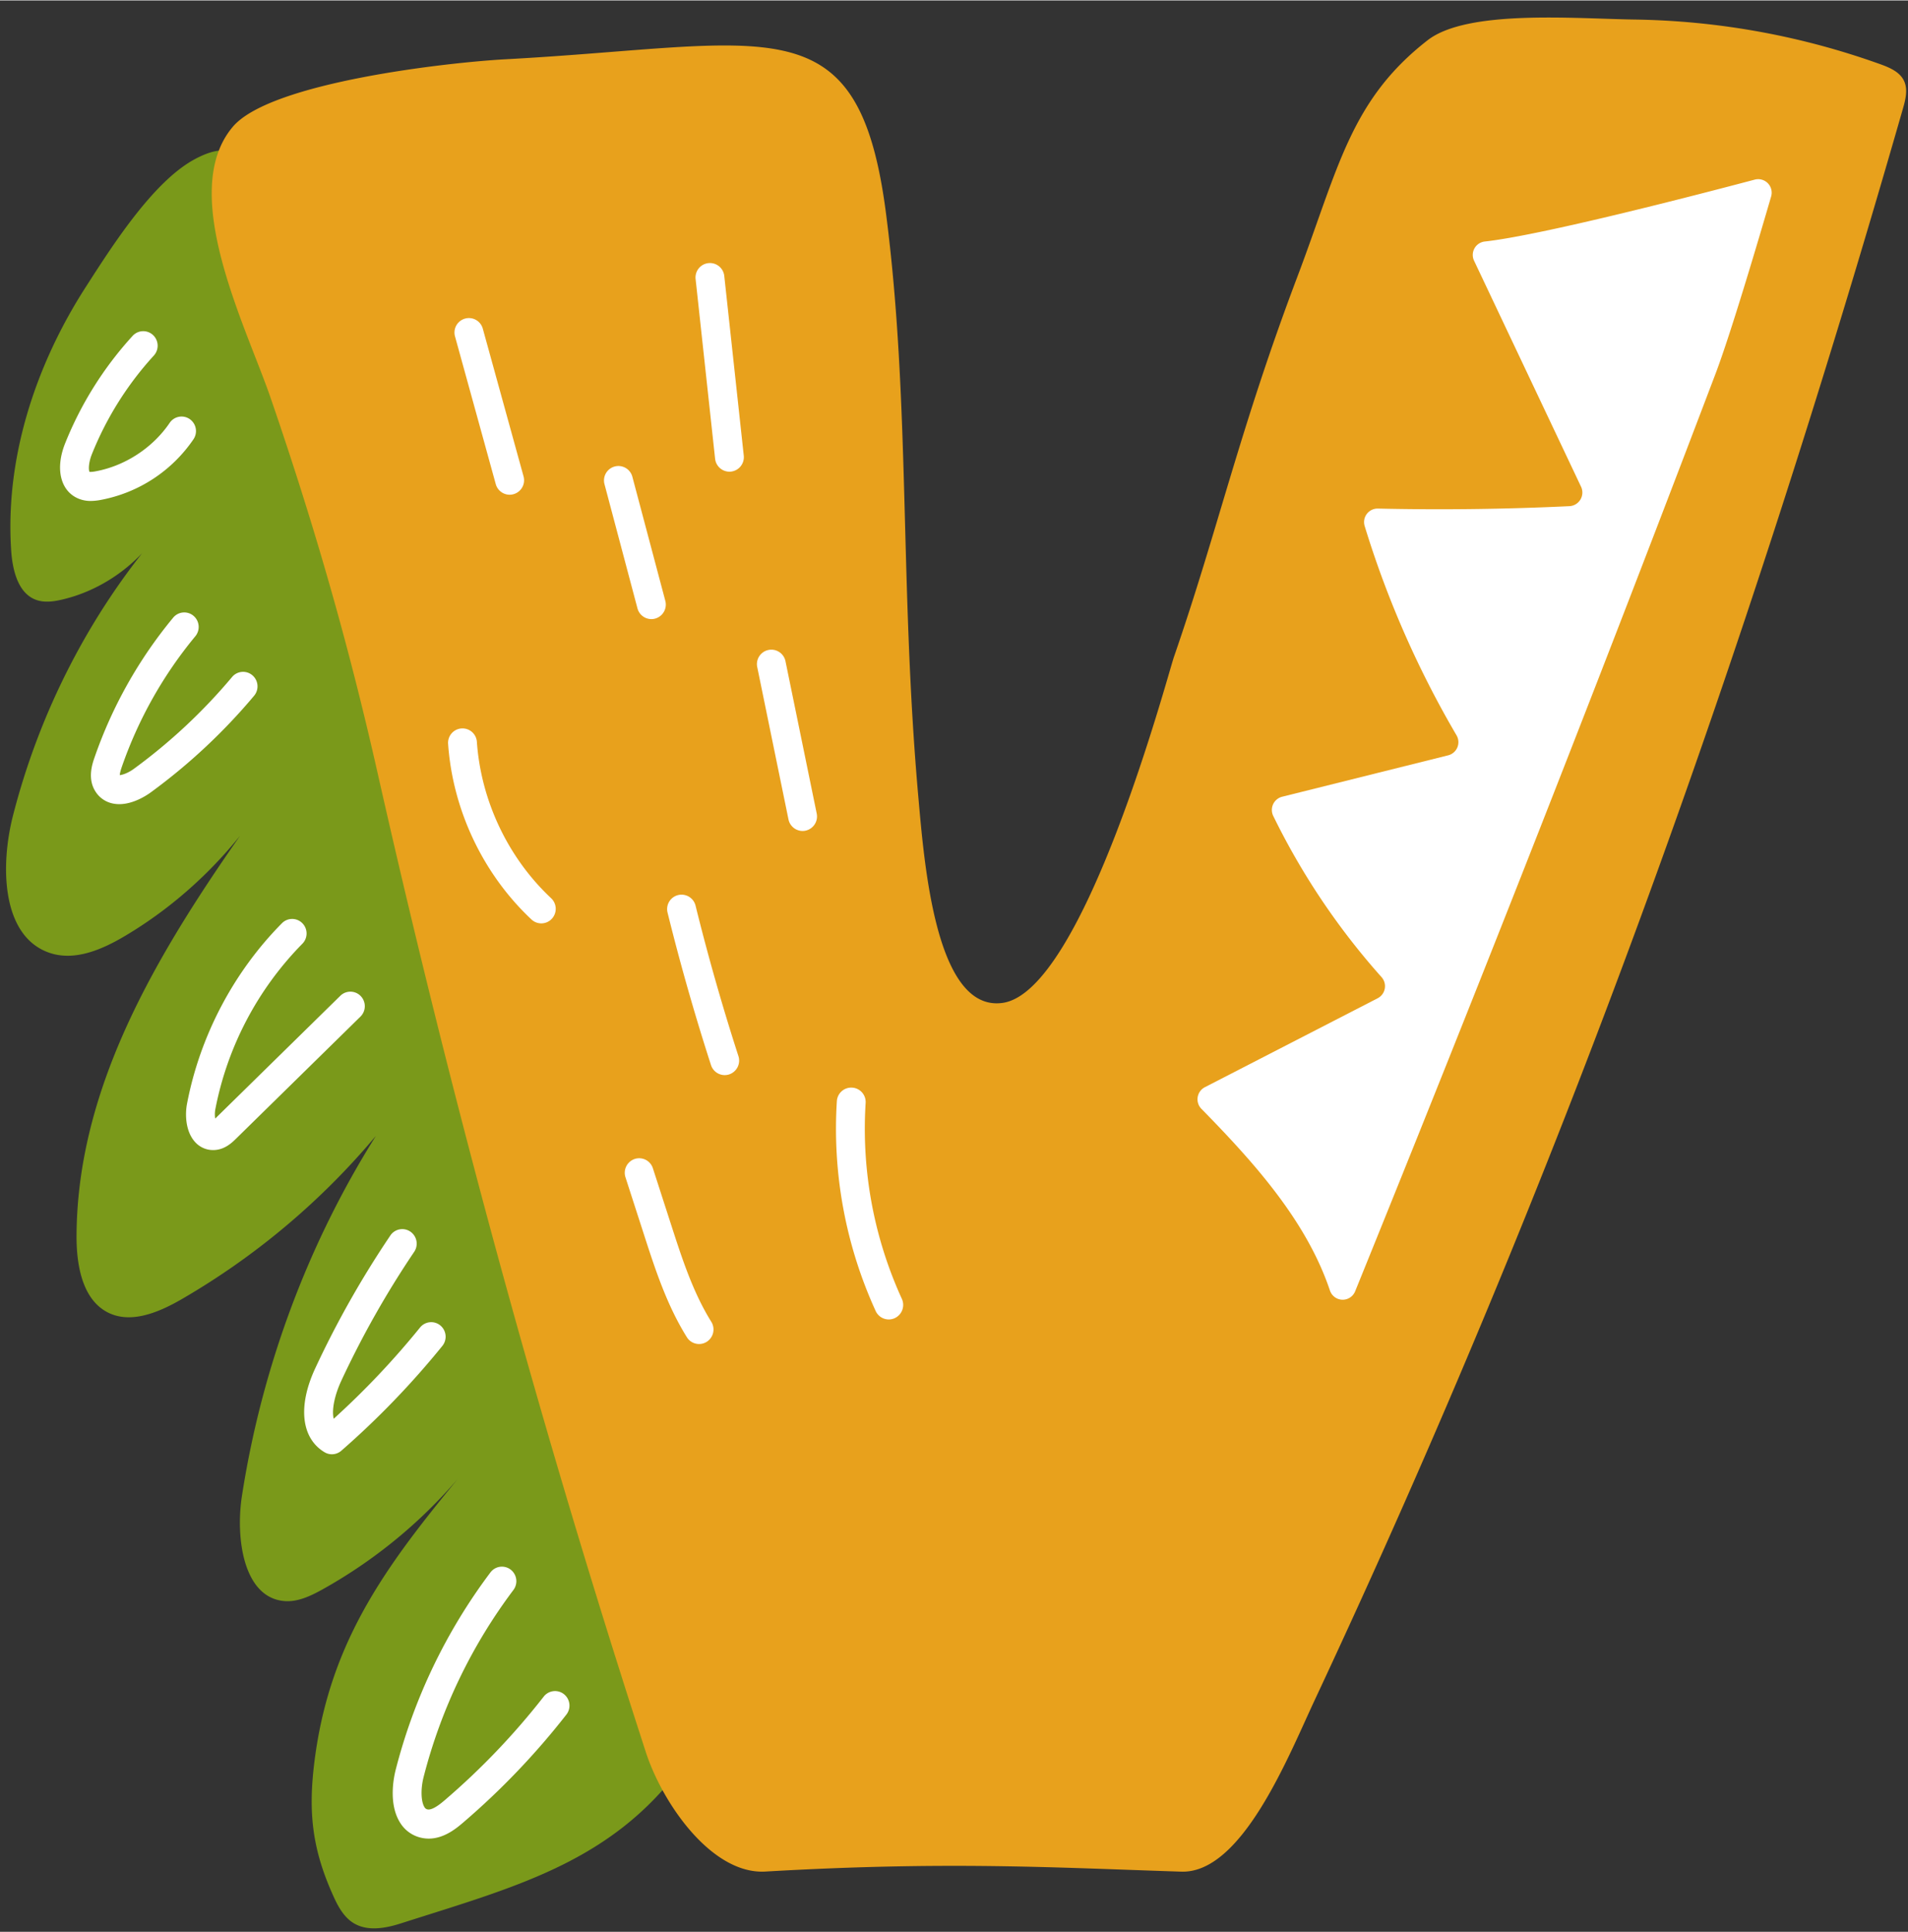 <?xml version="1.0" encoding="UTF-8"?>
<!DOCTYPE svg PUBLIC '-//W3C//DTD SVG 1.0//EN'
          'http://www.w3.org/TR/2001/REC-SVG-20010904/DTD/svg10.dtd'>
<svg data-name="Layer 1" height="2022" preserveAspectRatio="xMidYMid meet" version="1.0" viewBox="-0.9 -17.9 1997.4 2021.5" width="1997" xmlns="http://www.w3.org/2000/svg" xmlns:xlink="http://www.w3.org/1999/xlink" zoomAndPan="magnify"
><rect x="-0.9" y="-17.9" width="1997.4" height="2021.5" fill="#333333" stroke="none"/><g id="change1_1"
  ><path d="M88.786,282.206c-51.946,80.736-84.384,177.872-78.031,275.135,1.33,20.363,6.832,44.144,24.865,51.675,8.867,3.703,18.868,2.428,28.185.271,39.951-9.248,76.431-34.212,100.661-68.885-71.466,84.099-123.897,185.983-151.765,294.913C-.851,888.288.884,961.208,50.298,978.731c26.328,9.336,54.965-2.828,79.18-17.158,61.814-36.581,115.056-89.059,153.778-151.57C183.861,948.956,79.988,1101.221,79.227,1275.123c-.131,29.971,5.721,64.756,30.719,79.132,24.52,14.101,54.775,1.385,79.279-12.745a767.208,767.208,0,0,0,203.433-171.019c-71.314,113.282-119.467,242.615-140.259,376.716-6.899,44.493,1.591,106.615,44.305,110.223,14.16,1.196,27.781-5.401,40.343-12.379a521.972,521.972,0,0,0,153.965-130.8c-80.756,97.466-144.319,177.298-161.954,305.255-7.843,56.908-3.9,96.752,19.87,148.534,4.544,9.898,10.246,19.724,19.049,25.644,14.742,9.914,34.057,6.47,50.796,1.114,124.266-39.761,228.074-65.768,303.238-177.208,7.701-11.418,14.771-9.911,17.943-23.507,3.208-13.749-11.751-70.837-13.726-84.841a3003.259,3003.259,0,0,0-95.603-438.256C560.445,1035.554,462.138,811.024,381.471,579.622c-40.494-116.162-74.731-233.665-101.862-354.046-12.36-54.841-18.796-108.902-77.262-76.953C158.614,172.52,115.758,240.285,88.786,282.206Z" fill="#7a991a"
  /></g
  ><g id="change2_1"
  ><path d="M674.877,1814.56c17.265,54.11,69.157,129.247,125.485,125.99,191.187-11.057,302.522-4.161,435.418.102,63.688,2.043,112.345-121.31,139.541-179.383C1632.331,1212.474,1823.729,678.373,1991.159,95.457c2.754-9.588,5.439-20.222,1.15-29.218-4.471-9.377-15.019-13.858-24.741-17.356A794.734,794.734,0,0,0,1710.672,2.109c-63.496-.93-175.429-10.745-217.111,21.699-80.998,63.046-93.304,133.81-136.354,247.653-60.811,160.808-82.956,264.243-129.203,397.892-6.322,18.271-94.309,350.295-179.43,362.017-69.662,9.594-81.814-144.745-88.085-215.319-19.784-222.64-8.101-412.371-33.927-611.419C897.681-17.946,805.268,28.78,528.225,43.699,469.95,46.837,282.748,67.448,242.931,114.22c-58.186,68.349,13.544,208.514,39.475,283.895,46.652,135.619,82.274,260.853,111.941,392.364C472.657,1137.626,565.418,1477.502,674.877,1814.56Z" fill="#e8a11c"
  /></g
  ><g id="change3_1"
  ><path d="M94.098,505.98A32.704,32.704,0,0,1,80.214,503.094c-18.19-8.358-23.347-31.524-12.833-57.657a371.516,371.516,0,0,1,70.563-112.248,15.011,15.011,0,0,1,21.325-.886,15.294,15.294,0,0,1,.882,21.493A341.053,341.053,0,0,0,95.356,456.875c-3.776,9.378-3.636,17.037-2.496,18.686a8.031,8.031,0,0,1,.899.03,32.056,32.056,0,0,0,5.608-.659c30.77-5.709,59.686-24.652,77.35-50.675a15.026,15.026,0,0,1,20.979-3.971,15.286,15.286,0,0,1,3.935,21.142,151.109,151.109,0,0,1-96.803,63.42A58.897,58.897,0,0,1,94.098,505.98Z" fill="#fff"
  /></g
  ><g id="change3_2"
  ><path d="M123.969,823.336a32.997,32.997,0,0,1-5.93-.525,27.985,27.985,0,0,1-18.78-12.363c-8.971-13.581-3.513-29.311-1.179-36.03A471.128,471.128,0,0,1,180.393,628.126a15.013,15.013,0,0,1,21.259-1.941,15.287,15.287,0,0,1,1.926,21.419,440.878,440.878,0,0,0-77.006,136.861c-1.648,4.753-2.044,7.229-2.088,8.467,2.751-.178,8.649-2.109,14.719-6.541a583.771,583.771,0,0,0,102.856-96.157,15.015,15.015,0,0,1,21.268-1.792,15.296,15.296,0,0,1,1.779,21.439A614.163,614.163,0,0,1,156.908,811.028C152.627,814.152,138.772,823.336,123.969,823.336Zm.587-29.4h0Z" fill="#fff"
  /></g
  ><g id="change3_3"
  ><path d="M222.205,1185.391a25.217,25.217,0,0,1-19.131-8.689c-9.583-10.764-10.418-28.078-8.222-39.634,13.481-70.901,48.789-138.069,99.42-189.125a15.008,15.008,0,0,1,21.345-.01,15.29,15.29,0,0,1,.007,21.508,338.462,338.462,0,0,0-91.126,173.351,28.692,28.692,0,0,0-.118,9.64c.307-.297.575-.559.769-.748l130.222-127.77a15.006,15.006,0,0,1,21.342.287,15.294,15.294,0,0,1-.285,21.508L246.212,1173.469c-3.898,3.832-11.172,10.977-21.787,11.828C223.679,1185.362,222.939,1185.391,222.205,1185.391Zm3.41-28.915h0Zm-4.527-1.292Z" fill="#fff"
  /></g
  ><g id="change3_4"
  ><path d="M346.55,1503.782a15,15,0,0,1-7.711-2.134c-24.408-14.626-28.144-48.264-9.752-87.784a1012.877,1012.877,0,0,1,78.66-139.079,15.017,15.017,0,0,1,20.969-4.02,15.285,15.285,0,0,1,3.984,21.132,982.528,982.528,0,0,0-76.282,134.88c-6.34,13.626-10.403,29.568-7.993,39.852A855.43,855.43,0,0,0,438.819,1371.12a15.015,15.015,0,0,1,21.236-2.169,15.29,15.29,0,0,1,2.149,21.399,885.616,885.616,0,0,1-105.775,109.723A15.024,15.024,0,0,1,346.55,1503.782Z" fill="#fff"
  /></g
  ><g id="change3_5"
  ><path d="M447.945,1906.06a35.403,35.403,0,0,1-7.065-.708,34.688,34.688,0,0,1-23.017-16.111c-12.241-19.617-6.601-47.091-4.579-55.047a585.044,585.044,0,0,1,99.257-206.771,15.018,15.018,0,0,1,21.15-2.891,15.295,15.295,0,0,1,2.869,21.32,554.178,554.178,0,0,0-94.035,195.889c-3.125,12.304-2.751,25.474.889,31.311a4.646,4.646,0,0,0,3.388,2.476c5.284.995,14.385-6.694,17.802-9.615a752.57,752.57,0,0,0,103.689-108.475,15.013,15.013,0,0,1,21.195-2.545,15.29,15.29,0,0,1,2.53,21.359A783.28,783.28,0,0,1,484.139,1889.103C477.408,1894.856,464.305,1906.06,447.945,1906.06Z" fill="#fff"
  /></g
  ><g id="change3_6"
  ><path d="M532.613,499.465a15.119,15.119,0,0,1-14.533-11.14L475.47,333.892a15.101,15.101,0,1,1,29.08-8.15l42.61,154.432a15.152,15.152,0,0,1-14.547,19.29Z" fill="#fff"
  /></g
  ><g id="change3_7"
  ><path d="M680.996,629.646a15.121,15.121,0,0,1-14.57-11.284l-34.509-129.919a15.1,15.1,0,1,1,29.159-7.862l34.509,129.919a15.224,15.224,0,0,1-10.676,18.626A15.053,15.053,0,0,1,680.996,629.646Z" fill="#fff"
  /></g
  ><g id="change3_8"
  ><path d="M762.689,475.337a15.138,15.138,0,0,1-14.985-13.556L727.311,273.864a15.096,15.096,0,1,1,30.009-3.307L777.713,458.474a15.186,15.186,0,0,1-13.363,16.775A15.654,15.654,0,0,1,762.689,475.337Z" fill="#fff"
  /></g
  ><g id="change3_9"
  ><path d="M565.761,948.121a14.973,14.973,0,0,1-10.273-4.07c-50.565-47.368-82.374-114.328-87.275-183.719a15.095,15.095,0,1,1,30.112-2.159C502.688,819.964,531.014,879.591,576.039,921.771a15.297,15.297,0,0,1,.779,21.498A14.995,14.995,0,0,1,565.761,948.121Z" fill="#fff"
  /></g
  ><g id="change3_10"
  ><path d="M839.278,851.395a15.127,15.127,0,0,1-14.766-12.135l-32.674-159.299a15.099,15.099,0,1,1,29.562-6.159l32.674,159.299A15.206,15.206,0,0,1,842.346,851.073,14.803,14.803,0,0,1,839.278,851.395Z" fill="#fff"
  /></g
  ><g id="change3_11"
  ><path d="M757.761,1106.94a15.108,15.108,0,0,1-14.346-10.501c-16.95-52.398-32.249-106.089-45.48-159.591A15.101,15.101,0,1,1,727.227,929.49c13.056,52.809,28.159,105.807,44.885,157.522a15.236,15.236,0,0,1-9.671,19.176A14.976,14.976,0,0,1,757.761,1106.94Z" fill="#fff"
  /></g
  ><g id="change3_12"
  ><path d="M730.939,1388.39a15.053,15.053,0,0,1-12.796-7.12c-21.165-33.97-33.369-71.748-45.17-108.277l-19.094-59.117a15.235,15.235,0,0,1,9.679-19.171,15.061,15.061,0,0,1,19.023,9.754l19.094,59.117c11.234,34.772,22.85,70.733,42.031,101.514a15.283,15.283,0,0,1-4.756,20.973A14.961,14.961,0,0,1,730.939,1388.39Z" fill="#fff"
  /></g
  ><g id="change3_13"
  ><path d="M929.51,1362.683a15.093,15.093,0,0,1-13.712-8.838,458.76,458.76,0,0,1-40.631-219.61,15.093,15.093,0,1,1,30.122,1.951,428.064,428.064,0,0,0,37.914,204.905,15.261,15.261,0,0,1-7.372,20.186A15.003,15.003,0,0,1,929.51,1362.683Z" fill="#fff"
  /></g
  ><g id="change3_14"
  ><path d="M1391.354,1332.391c-24.52-72.901-79.431-133.948-134.592-190.201a14.249,14.249,0,0,1,3.653-22.593q90.468-46.558,180.935-93.116a14.239,14.239,0,0,0,3.93-22.203,742.929,742.929,0,0,1-113.323-168.709,14.266,14.266,0,0,1,9.376-19.999l173.837-43.358a14.186,14.186,0,0,0,8.641-21.038,1027.869,1027.869,0,0,1-96.12-218.984,14.146,14.146,0,0,1,13.858-18.238q100.298,2.258,200.591-2.519a14.286,14.286,0,0,0,12.065-20.407L1542.232,254.514a14.129,14.129,0,0,1,11.294-20.087c58.719-6.407,221.037-48.489,282.585-64.786a14.132,14.132,0,0,1,17.095,17.714c-13.312,45.671-42.372,143.83-58.075,185.17q-121.311,319.363-247.376,636.864-64.386,162.161-130.008,323.82A14.061,14.061,0,0,1,1391.354,1332.391Z" fill="#fff"
  /></g
></svg
>
